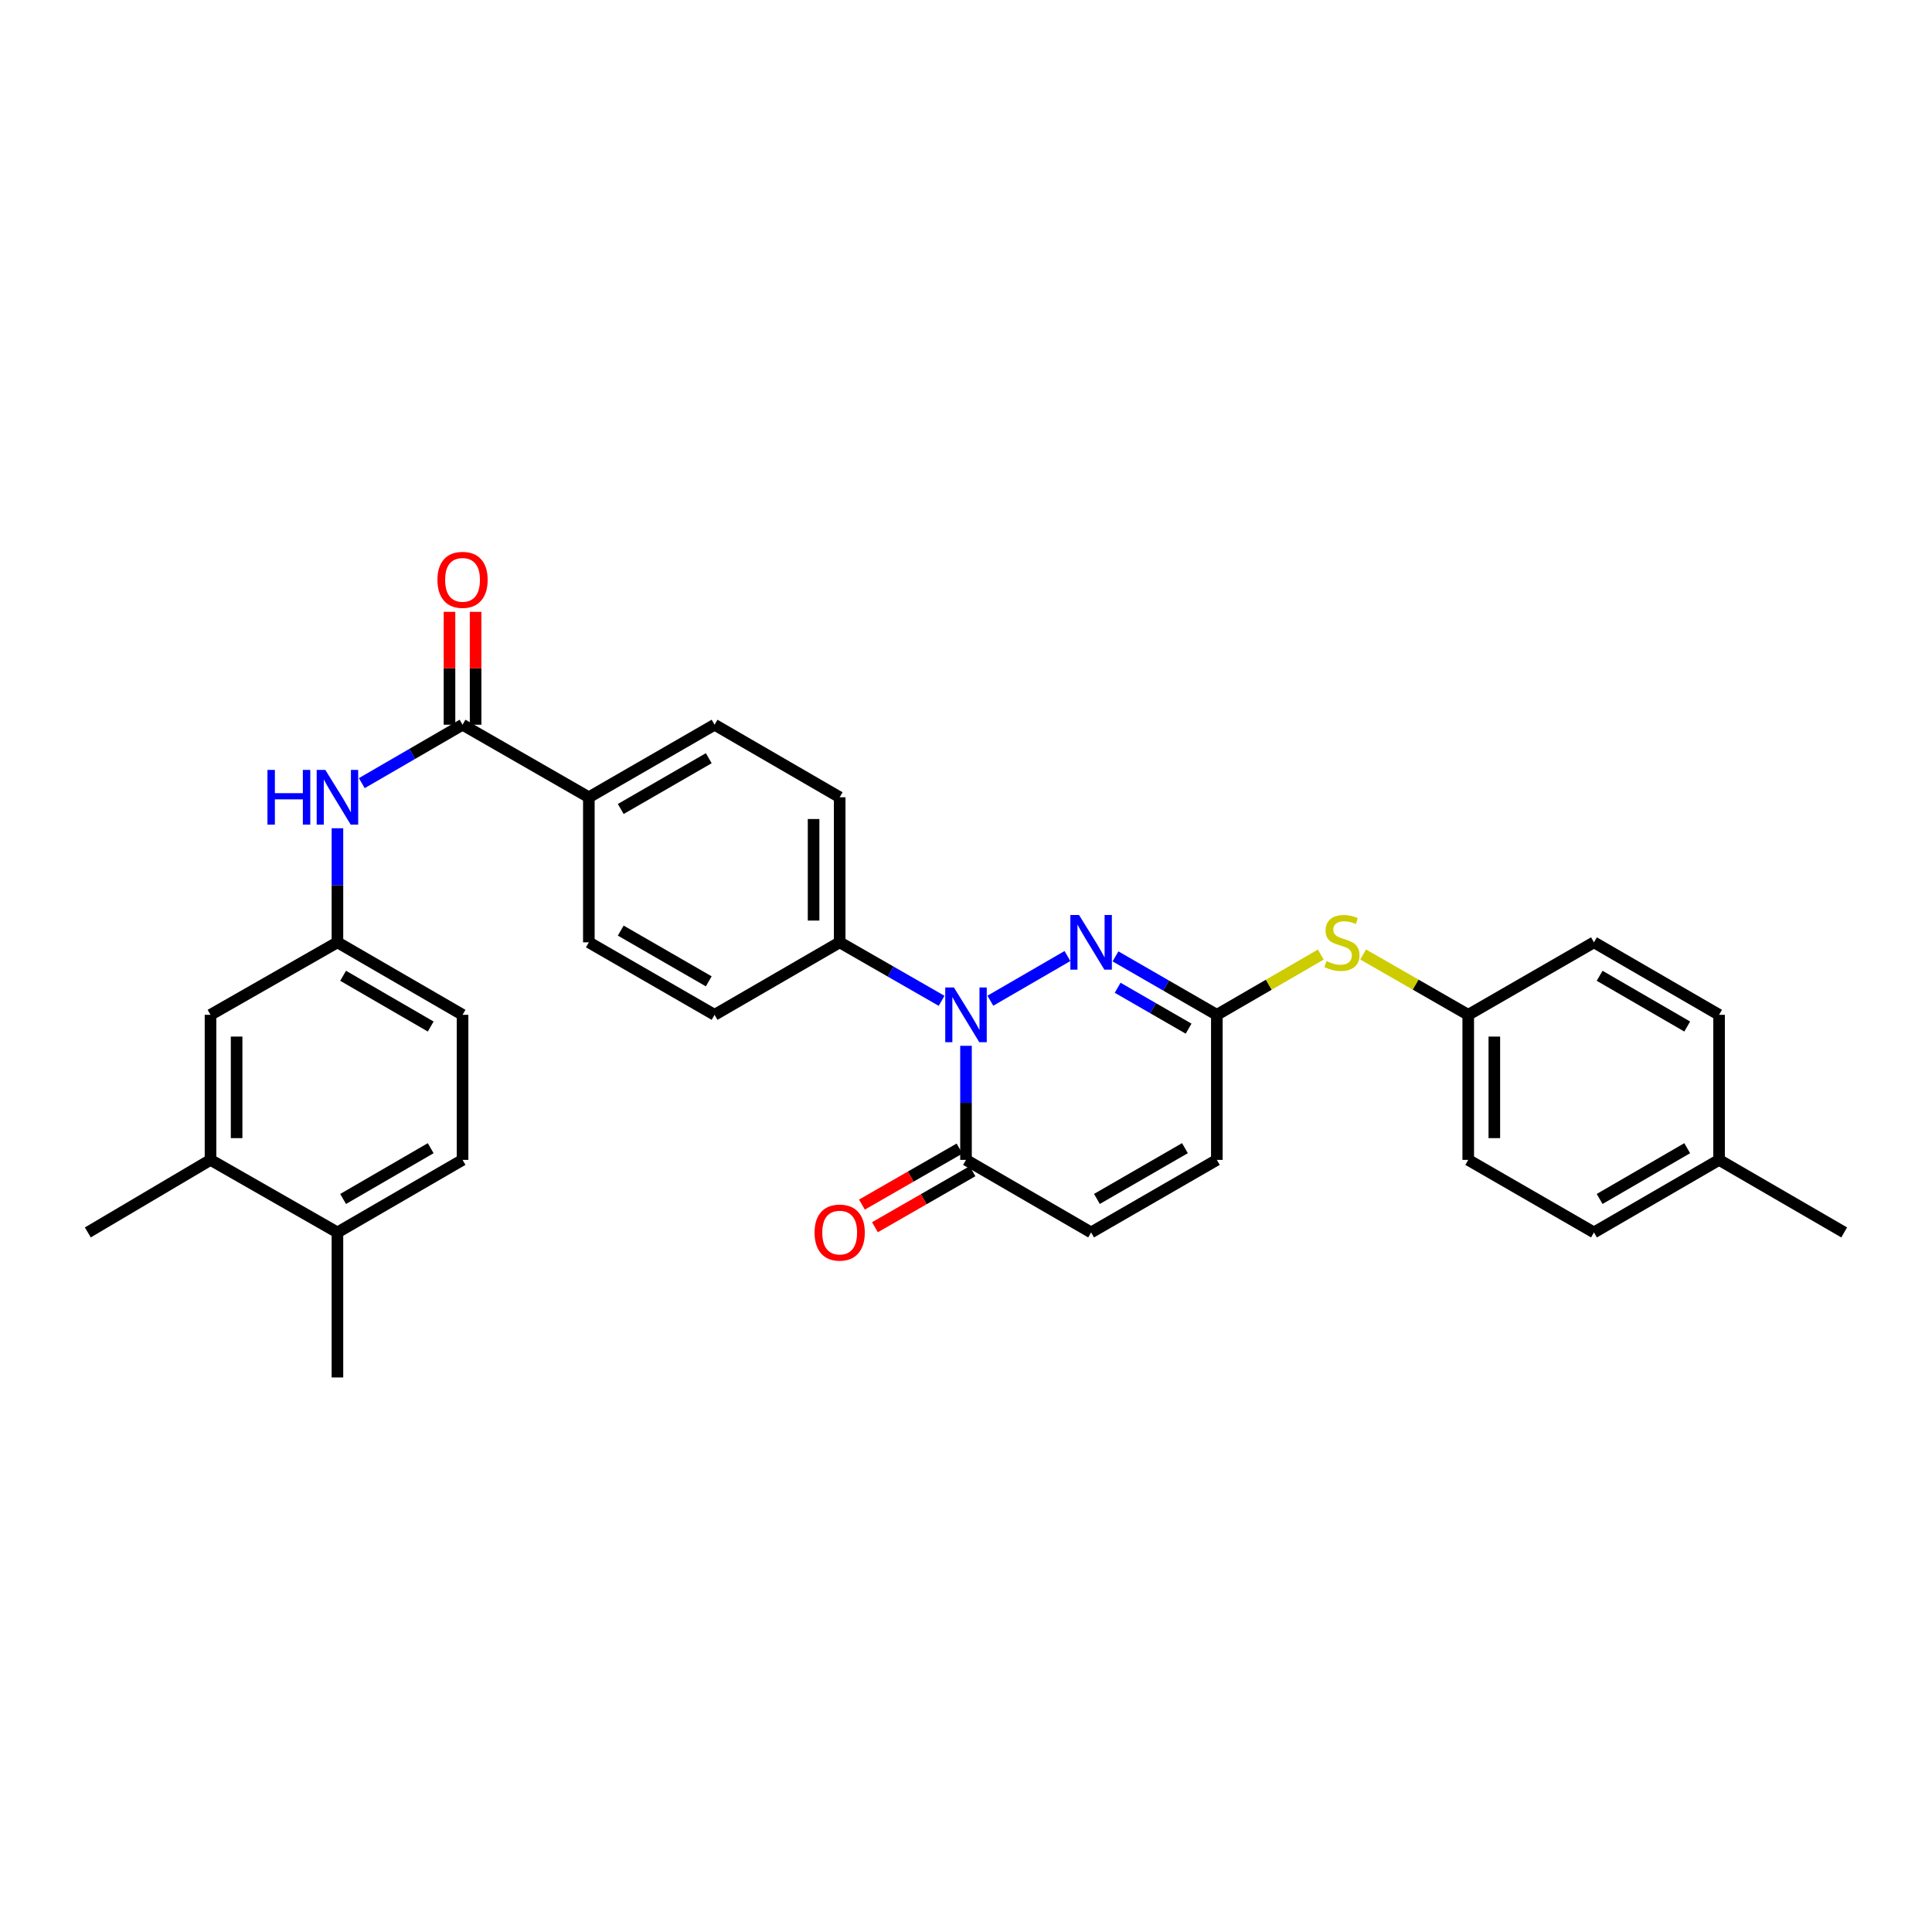 <?xml version='1.0' encoding='iso-8859-1'?>
<svg version='1.1' baseProfile='full'
              xmlns='http://www.w3.org/2000/svg'
                      xmlns:rdkit='http://www.rdkit.org/xml'
                      xmlns:xlink='http://www.w3.org/1999/xlink'
                  xml:space='preserve'
width='1000px' height='1000px' viewBox='0 0 1000 1000'>
<!-- END OF HEADER -->
<rect style='opacity:1.0;fill:#FFFFFF;stroke:none' width='1000' height='1000' x='0' y='0'> </rect>
<path class='bond-0' d='M 512.611,517.963 L 552.511,494.844' style='fill:none;fill-rule:evenodd;stroke:#0000FF;stroke-width:6px;stroke-linecap:butt;stroke-linejoin:miter;stroke-opacity:1' />
<path class='bond-1' d='M 500,541.308 L 500,570.832' style='fill:none;fill-rule:evenodd;stroke:#0000FF;stroke-width:6px;stroke-linecap:butt;stroke-linejoin:miter;stroke-opacity:1' />
<path class='bond-1' d='M 500,570.832 L 500,600.356' style='fill:none;fill-rule:evenodd;stroke:#000000;stroke-width:6px;stroke-linecap:butt;stroke-linejoin:miter;stroke-opacity:1' />
<path class='bond-7' d='M 487.375,518.025 L 460.997,502.886' style='fill:none;fill-rule:evenodd;stroke:#0000FF;stroke-width:6px;stroke-linecap:butt;stroke-linejoin:miter;stroke-opacity:1' />
<path class='bond-7' d='M 460.997,502.886 L 434.619,487.747' style='fill:none;fill-rule:evenodd;stroke:#000000;stroke-width:6px;stroke-linecap:butt;stroke-linejoin:miter;stroke-opacity:1' />
<path class='bond-2' d='M 577.376,495.023 L 603.604,510.147' style='fill:none;fill-rule:evenodd;stroke:#0000FF;stroke-width:6px;stroke-linecap:butt;stroke-linejoin:miter;stroke-opacity:1' />
<path class='bond-2' d='M 603.604,510.147 L 629.832,525.271' style='fill:none;fill-rule:evenodd;stroke:#000000;stroke-width:6px;stroke-linecap:butt;stroke-linejoin:miter;stroke-opacity:1' />
<path class='bond-2' d='M 578.496,511.263 L 596.856,521.849' style='fill:none;fill-rule:evenodd;stroke:#0000FF;stroke-width:6px;stroke-linecap:butt;stroke-linejoin:miter;stroke-opacity:1' />
<path class='bond-2' d='M 596.856,521.849 L 615.215,532.436' style='fill:none;fill-rule:evenodd;stroke:#000000;stroke-width:6px;stroke-linecap:butt;stroke-linejoin:miter;stroke-opacity:1' />
<path class='bond-4' d='M 500,600.356 L 564.758,637.902' style='fill:none;fill-rule:evenodd;stroke:#000000;stroke-width:6px;stroke-linecap:butt;stroke-linejoin:miter;stroke-opacity:1' />
<path class='bond-14' d='M 496.636,594.498 L 471.388,608.997' style='fill:none;fill-rule:evenodd;stroke:#000000;stroke-width:6px;stroke-linecap:butt;stroke-linejoin:miter;stroke-opacity:1' />
<path class='bond-14' d='M 471.388,608.997 L 446.14,623.497' style='fill:none;fill-rule:evenodd;stroke:#FF0000;stroke-width:6px;stroke-linecap:butt;stroke-linejoin:miter;stroke-opacity:1' />
<path class='bond-14' d='M 503.364,606.213 L 478.115,620.712' style='fill:none;fill-rule:evenodd;stroke:#000000;stroke-width:6px;stroke-linecap:butt;stroke-linejoin:miter;stroke-opacity:1' />
<path class='bond-14' d='M 478.115,620.712 L 452.867,635.211' style='fill:none;fill-rule:evenodd;stroke:#FF0000;stroke-width:6px;stroke-linecap:butt;stroke-linejoin:miter;stroke-opacity:1' />
<path class='bond-8' d='M 629.832,525.271 L 656.735,509.682' style='fill:none;fill-rule:evenodd;stroke:#000000;stroke-width:6px;stroke-linecap:butt;stroke-linejoin:miter;stroke-opacity:1' />
<path class='bond-8' d='M 656.735,509.682 L 683.639,494.093' style='fill:none;fill-rule:evenodd;stroke:#CCCC00;stroke-width:6px;stroke-linecap:butt;stroke-linejoin:miter;stroke-opacity:1' />
<path class='bond-32' d='M 629.832,525.271 L 629.832,600.356' style='fill:none;fill-rule:evenodd;stroke:#000000;stroke-width:6px;stroke-linecap:butt;stroke-linejoin:miter;stroke-opacity:1' />
<path class='bond-3' d='M 239.414,375.117 L 304.787,412.663' style='fill:none;fill-rule:evenodd;stroke:#000000;stroke-width:6px;stroke-linecap:butt;stroke-linejoin:miter;stroke-opacity:1' />
<path class='bond-5' d='M 239.414,375.117 L 213.34,390.234' style='fill:none;fill-rule:evenodd;stroke:#000000;stroke-width:6px;stroke-linecap:butt;stroke-linejoin:miter;stroke-opacity:1' />
<path class='bond-5' d='M 213.34,390.234 L 187.267,405.351' style='fill:none;fill-rule:evenodd;stroke:#0000FF;stroke-width:6px;stroke-linecap:butt;stroke-linejoin:miter;stroke-opacity:1' />
<path class='bond-13' d='M 246.168,375.117 L 246.168,345.9' style='fill:none;fill-rule:evenodd;stroke:#000000;stroke-width:6px;stroke-linecap:butt;stroke-linejoin:miter;stroke-opacity:1' />
<path class='bond-13' d='M 246.168,345.9 L 246.168,316.684' style='fill:none;fill-rule:evenodd;stroke:#FF0000;stroke-width:6px;stroke-linecap:butt;stroke-linejoin:miter;stroke-opacity:1' />
<path class='bond-13' d='M 232.66,375.117 L 232.66,345.9' style='fill:none;fill-rule:evenodd;stroke:#000000;stroke-width:6px;stroke-linecap:butt;stroke-linejoin:miter;stroke-opacity:1' />
<path class='bond-13' d='M 232.66,345.9 L 232.66,316.684' style='fill:none;fill-rule:evenodd;stroke:#FF0000;stroke-width:6px;stroke-linecap:butt;stroke-linejoin:miter;stroke-opacity:1' />
<path class='bond-6' d='M 564.758,637.902 L 629.832,600.356' style='fill:none;fill-rule:evenodd;stroke:#000000;stroke-width:6px;stroke-linecap:butt;stroke-linejoin:miter;stroke-opacity:1' />
<path class='bond-6' d='M 567.768,620.569 L 613.32,594.287' style='fill:none;fill-rule:evenodd;stroke:#000000;stroke-width:6px;stroke-linecap:butt;stroke-linejoin:miter;stroke-opacity:1' />
<path class='bond-11' d='M 174.656,428.7 L 174.656,458.224' style='fill:none;fill-rule:evenodd;stroke:#0000FF;stroke-width:6px;stroke-linecap:butt;stroke-linejoin:miter;stroke-opacity:1' />
<path class='bond-11' d='M 174.656,458.224 L 174.656,487.747' style='fill:none;fill-rule:evenodd;stroke:#000000;stroke-width:6px;stroke-linecap:butt;stroke-linejoin:miter;stroke-opacity:1' />
<path class='bond-16' d='M 434.619,487.747 L 434.619,412.663' style='fill:none;fill-rule:evenodd;stroke:#000000;stroke-width:6px;stroke-linecap:butt;stroke-linejoin:miter;stroke-opacity:1' />
<path class='bond-16' d='M 421.11,476.485 L 421.11,423.925' style='fill:none;fill-rule:evenodd;stroke:#000000;stroke-width:6px;stroke-linecap:butt;stroke-linejoin:miter;stroke-opacity:1' />
<path class='bond-17' d='M 434.619,487.747 L 369.861,525.271' style='fill:none;fill-rule:evenodd;stroke:#000000;stroke-width:6px;stroke-linecap:butt;stroke-linejoin:miter;stroke-opacity:1' />
<path class='bond-21' d='M 705.554,494.041 L 732.755,509.656' style='fill:none;fill-rule:evenodd;stroke:#CCCC00;stroke-width:6px;stroke-linecap:butt;stroke-linejoin:miter;stroke-opacity:1' />
<path class='bond-21' d='M 732.755,509.656 L 759.956,525.271' style='fill:none;fill-rule:evenodd;stroke:#000000;stroke-width:6px;stroke-linecap:butt;stroke-linejoin:miter;stroke-opacity:1' />
<path class='bond-9' d='M 304.787,412.663 L 304.787,487.747' style='fill:none;fill-rule:evenodd;stroke:#000000;stroke-width:6px;stroke-linecap:butt;stroke-linejoin:miter;stroke-opacity:1' />
<path class='bond-31' d='M 304.787,412.663 L 369.861,375.117' style='fill:none;fill-rule:evenodd;stroke:#000000;stroke-width:6px;stroke-linecap:butt;stroke-linejoin:miter;stroke-opacity:1' />
<path class='bond-31' d='M 321.299,418.731 L 366.851,392.449' style='fill:none;fill-rule:evenodd;stroke:#000000;stroke-width:6px;stroke-linecap:butt;stroke-linejoin:miter;stroke-opacity:1' />
<path class='bond-10' d='M 108.959,600.356 L 108.959,525.271' style='fill:none;fill-rule:evenodd;stroke:#000000;stroke-width:6px;stroke-linecap:butt;stroke-linejoin:miter;stroke-opacity:1' />
<path class='bond-10' d='M 122.468,589.093 L 122.468,536.534' style='fill:none;fill-rule:evenodd;stroke:#000000;stroke-width:6px;stroke-linecap:butt;stroke-linejoin:miter;stroke-opacity:1' />
<path class='bond-28' d='M 108.959,600.356 L 45.455,637.902' style='fill:none;fill-rule:evenodd;stroke:#000000;stroke-width:6px;stroke-linecap:butt;stroke-linejoin:miter;stroke-opacity:1' />
<path class='bond-34' d='M 108.959,600.356 L 174.656,637.902' style='fill:none;fill-rule:evenodd;stroke:#000000;stroke-width:6px;stroke-linecap:butt;stroke-linejoin:miter;stroke-opacity:1' />
<path class='bond-12' d='M 174.656,487.747 L 108.959,525.271' style='fill:none;fill-rule:evenodd;stroke:#000000;stroke-width:6px;stroke-linecap:butt;stroke-linejoin:miter;stroke-opacity:1' />
<path class='bond-22' d='M 174.656,487.747 L 239.414,525.271' style='fill:none;fill-rule:evenodd;stroke:#000000;stroke-width:6px;stroke-linecap:butt;stroke-linejoin:miter;stroke-opacity:1' />
<path class='bond-22' d='M 177.597,505.064 L 222.928,531.33' style='fill:none;fill-rule:evenodd;stroke:#000000;stroke-width:6px;stroke-linecap:butt;stroke-linejoin:miter;stroke-opacity:1' />
<path class='bond-15' d='M 174.656,637.902 L 239.414,600.356' style='fill:none;fill-rule:evenodd;stroke:#000000;stroke-width:6px;stroke-linecap:butt;stroke-linejoin:miter;stroke-opacity:1' />
<path class='bond-15' d='M 177.594,620.583 L 222.925,594.301' style='fill:none;fill-rule:evenodd;stroke:#000000;stroke-width:6px;stroke-linecap:butt;stroke-linejoin:miter;stroke-opacity:1' />
<path class='bond-29' d='M 174.656,637.902 L 174.656,712.971' style='fill:none;fill-rule:evenodd;stroke:#000000;stroke-width:6px;stroke-linecap:butt;stroke-linejoin:miter;stroke-opacity:1' />
<path class='bond-19' d='M 434.619,412.663 L 369.861,375.117' style='fill:none;fill-rule:evenodd;stroke:#000000;stroke-width:6px;stroke-linecap:butt;stroke-linejoin:miter;stroke-opacity:1' />
<path class='bond-18' d='M 369.861,525.271 L 304.787,487.747' style='fill:none;fill-rule:evenodd;stroke:#000000;stroke-width:6px;stroke-linecap:butt;stroke-linejoin:miter;stroke-opacity:1' />
<path class='bond-18' d='M 366.848,507.94 L 321.296,481.674' style='fill:none;fill-rule:evenodd;stroke:#000000;stroke-width:6px;stroke-linecap:butt;stroke-linejoin:miter;stroke-opacity:1' />
<path class='bond-20' d='M 239.414,600.356 L 239.414,525.271' style='fill:none;fill-rule:evenodd;stroke:#000000;stroke-width:6px;stroke-linecap:butt;stroke-linejoin:miter;stroke-opacity:1' />
<path class='bond-24' d='M 759.956,525.271 L 825.029,487.747' style='fill:none;fill-rule:evenodd;stroke:#000000;stroke-width:6px;stroke-linecap:butt;stroke-linejoin:miter;stroke-opacity:1' />
<path class='bond-25' d='M 759.956,525.271 L 759.956,600.356' style='fill:none;fill-rule:evenodd;stroke:#000000;stroke-width:6px;stroke-linecap:butt;stroke-linejoin:miter;stroke-opacity:1' />
<path class='bond-25' d='M 773.464,536.534 L 773.464,589.093' style='fill:none;fill-rule:evenodd;stroke:#000000;stroke-width:6px;stroke-linecap:butt;stroke-linejoin:miter;stroke-opacity:1' />
<path class='bond-23' d='M 889.787,600.356 L 825.029,637.902' style='fill:none;fill-rule:evenodd;stroke:#000000;stroke-width:6px;stroke-linecap:butt;stroke-linejoin:miter;stroke-opacity:1' />
<path class='bond-23' d='M 873.298,594.301 L 827.967,620.583' style='fill:none;fill-rule:evenodd;stroke:#000000;stroke-width:6px;stroke-linecap:butt;stroke-linejoin:miter;stroke-opacity:1' />
<path class='bond-30' d='M 889.787,600.356 L 954.545,637.902' style='fill:none;fill-rule:evenodd;stroke:#000000;stroke-width:6px;stroke-linecap:butt;stroke-linejoin:miter;stroke-opacity:1' />
<path class='bond-33' d='M 889.787,600.356 L 889.787,525.271' style='fill:none;fill-rule:evenodd;stroke:#000000;stroke-width:6px;stroke-linecap:butt;stroke-linejoin:miter;stroke-opacity:1' />
<path class='bond-27' d='M 825.029,487.747 L 889.787,525.271' style='fill:none;fill-rule:evenodd;stroke:#000000;stroke-width:6px;stroke-linecap:butt;stroke-linejoin:miter;stroke-opacity:1' />
<path class='bond-27' d='M 827.97,505.064 L 873.301,531.33' style='fill:none;fill-rule:evenodd;stroke:#000000;stroke-width:6px;stroke-linecap:butt;stroke-linejoin:miter;stroke-opacity:1' />
<path class='bond-26' d='M 759.956,600.356 L 825.029,637.902' style='fill:none;fill-rule:evenodd;stroke:#000000;stroke-width:6px;stroke-linecap:butt;stroke-linejoin:miter;stroke-opacity:1' />
<path  class='atom-0' d='M 493.74 511.111
L 503.02 526.111
Q 503.94 527.591, 505.42 530.271
Q 506.9 532.951, 506.98 533.111
L 506.98 511.111
L 510.74 511.111
L 510.74 539.431
L 506.86 539.431
L 496.9 523.031
Q 495.74 521.111, 494.5 518.911
Q 493.3 516.711, 492.94 516.031
L 492.94 539.431
L 489.26 539.431
L 489.26 511.111
L 493.74 511.111
' fill='#0000FF'/>
<path  class='atom-1' d='M 558.498 473.587
L 567.778 488.587
Q 568.698 490.067, 570.178 492.747
Q 571.658 495.427, 571.738 495.587
L 571.738 473.587
L 575.498 473.587
L 575.498 501.907
L 571.618 501.907
L 561.658 485.507
Q 560.498 483.587, 559.258 481.387
Q 558.058 479.187, 557.698 478.507
L 557.698 501.907
L 554.018 501.907
L 554.018 473.587
L 558.498 473.587
' fill='#0000FF'/>
<path  class='atom-6' d='M 138.436 398.503
L 142.276 398.503
L 142.276 410.543
L 156.756 410.543
L 156.756 398.503
L 160.596 398.503
L 160.596 426.823
L 156.756 426.823
L 156.756 413.743
L 142.276 413.743
L 142.276 426.823
L 138.436 426.823
L 138.436 398.503
' fill='#0000FF'/>
<path  class='atom-6' d='M 168.396 398.503
L 177.676 413.503
Q 178.596 414.983, 180.076 417.663
Q 181.556 420.343, 181.636 420.503
L 181.636 398.503
L 185.396 398.503
L 185.396 426.823
L 181.516 426.823
L 171.556 410.423
Q 170.396 408.503, 169.156 406.303
Q 167.956 404.103, 167.596 403.423
L 167.596 426.823
L 163.916 426.823
L 163.916 398.503
L 168.396 398.503
' fill='#0000FF'/>
<path  class='atom-9' d='M 686.59 497.467
Q 686.91 497.587, 688.23 498.147
Q 689.55 498.707, 690.99 499.067
Q 692.47 499.387, 693.91 499.387
Q 696.59 499.387, 698.15 498.107
Q 699.71 496.787, 699.71 494.507
Q 699.71 492.947, 698.91 491.987
Q 698.15 491.027, 696.95 490.507
Q 695.75 489.987, 693.75 489.387
Q 691.23 488.627, 689.71 487.907
Q 688.23 487.187, 687.15 485.667
Q 686.11 484.147, 686.11 481.587
Q 686.11 478.027, 688.51 475.827
Q 690.95 473.627, 695.75 473.627
Q 699.03 473.627, 702.75 475.187
L 701.83 478.267
Q 698.43 476.867, 695.87 476.867
Q 693.11 476.867, 691.59 478.027
Q 690.07 479.147, 690.11 481.107
Q 690.11 482.627, 690.87 483.547
Q 691.67 484.467, 692.79 484.987
Q 693.95 485.507, 695.87 486.107
Q 698.43 486.907, 699.95 487.707
Q 701.47 488.507, 702.55 490.147
Q 703.67 491.747, 703.67 494.507
Q 703.67 498.427, 701.03 500.547
Q 698.43 502.627, 694.07 502.627
Q 691.55 502.627, 689.63 502.067
Q 687.75 501.547, 685.51 500.627
L 686.59 497.467
' fill='#CCCC00'/>
<path  class='atom-14' d='M 226.414 300.127
Q 226.414 293.327, 229.774 289.527
Q 233.134 285.727, 239.414 285.727
Q 245.694 285.727, 249.054 289.527
Q 252.414 293.327, 252.414 300.127
Q 252.414 307.007, 249.014 310.927
Q 245.614 314.807, 239.414 314.807
Q 233.174 314.807, 229.774 310.927
Q 226.414 307.047, 226.414 300.127
M 239.414 311.607
Q 243.734 311.607, 246.054 308.727
Q 248.414 305.807, 248.414 300.127
Q 248.414 294.567, 246.054 291.767
Q 243.734 288.927, 239.414 288.927
Q 235.094 288.927, 232.734 291.727
Q 230.414 294.527, 230.414 300.127
Q 230.414 305.847, 232.734 308.727
Q 235.094 311.607, 239.414 311.607
' fill='#FF0000'/>
<path  class='atom-15' d='M 421.619 637.982
Q 421.619 631.182, 424.979 627.382
Q 428.339 623.582, 434.619 623.582
Q 440.899 623.582, 444.259 627.382
Q 447.619 631.182, 447.619 637.982
Q 447.619 644.862, 444.219 648.782
Q 440.819 652.662, 434.619 652.662
Q 428.379 652.662, 424.979 648.782
Q 421.619 644.902, 421.619 637.982
M 434.619 649.462
Q 438.939 649.462, 441.259 646.582
Q 443.619 643.662, 443.619 637.982
Q 443.619 632.422, 441.259 629.622
Q 438.939 626.782, 434.619 626.782
Q 430.299 626.782, 427.939 629.582
Q 425.619 632.382, 425.619 637.982
Q 425.619 643.702, 427.939 646.582
Q 430.299 649.462, 434.619 649.462
' fill='#FF0000'/>
</svg>
